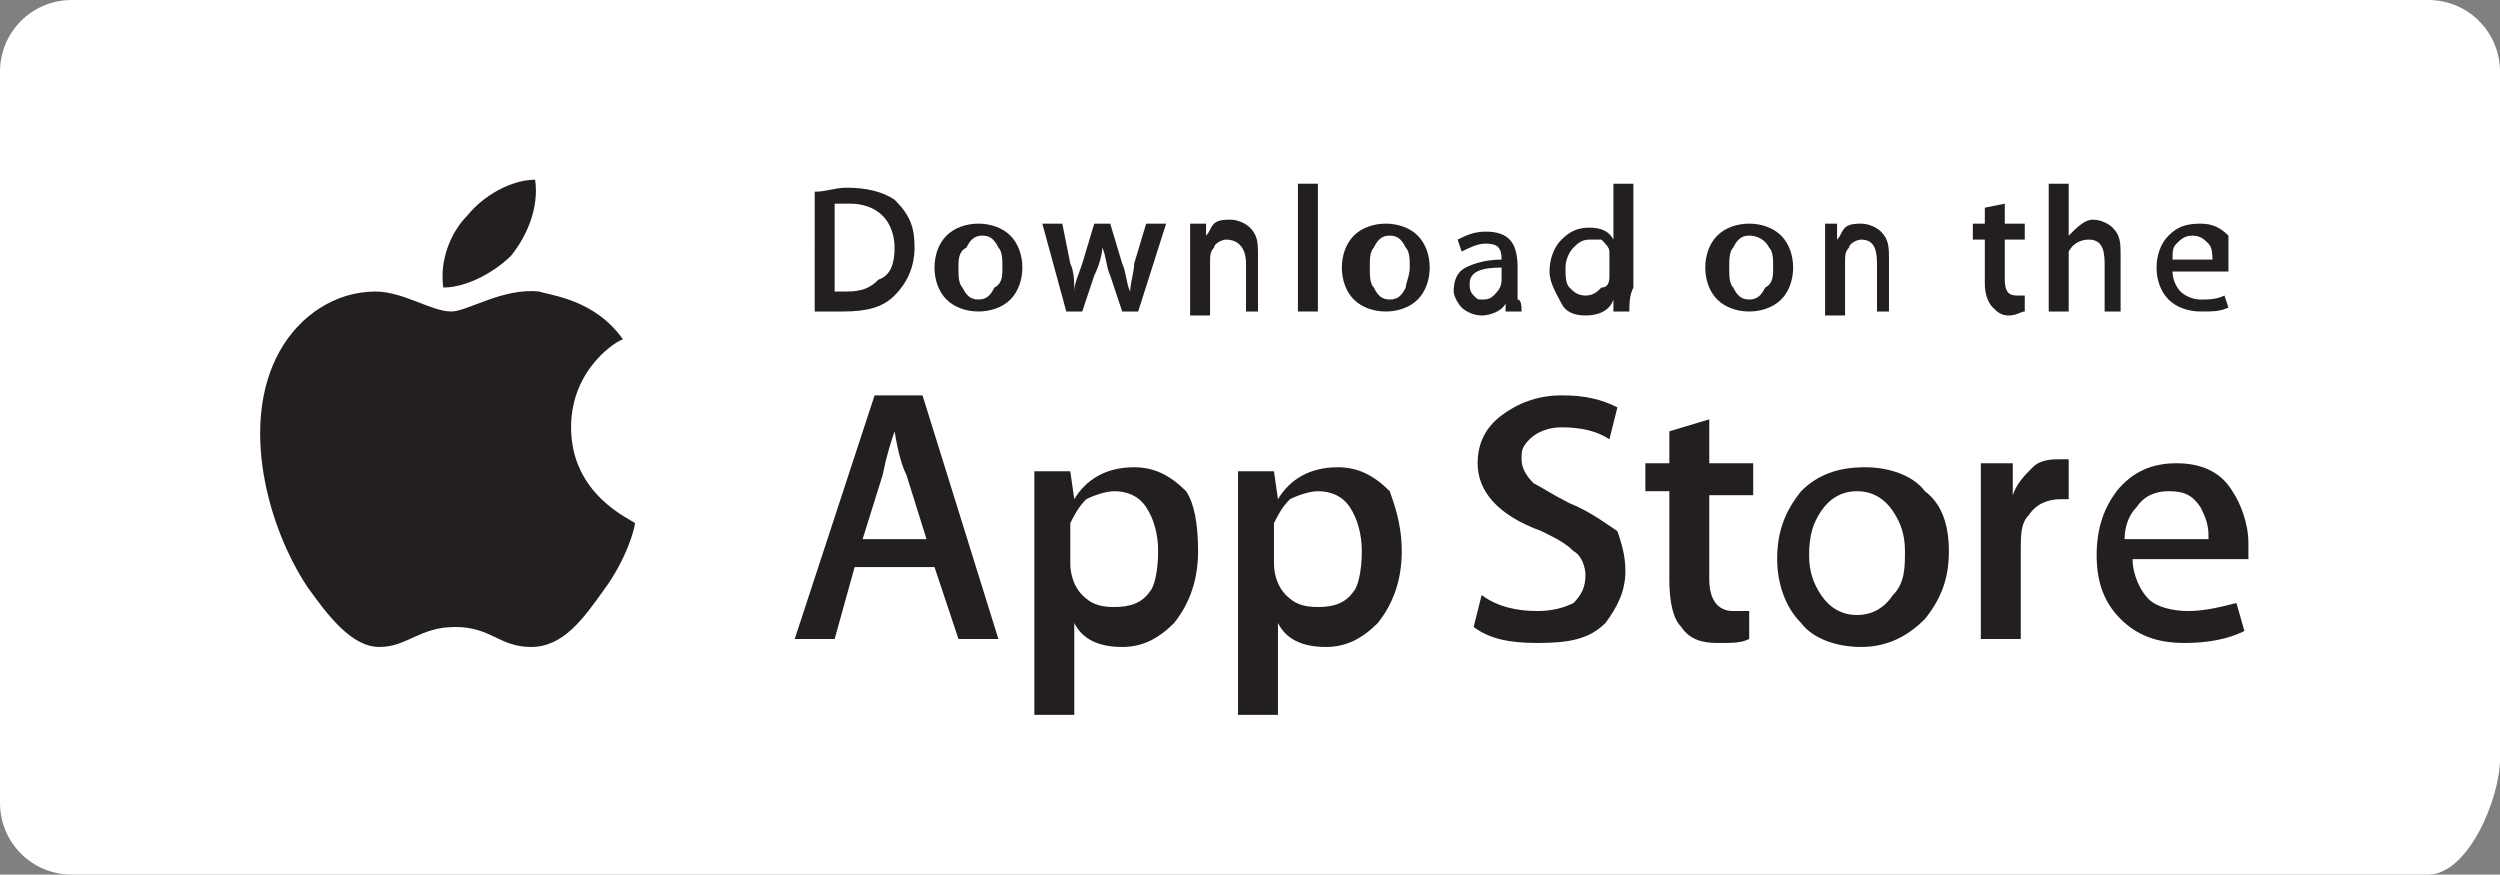 <?xml version="1.0" encoding="utf-8"?>
<!-- Generator: Adobe Illustrator 25.0.0, SVG Export Plug-In . SVG Version: 6.00 Build 0)  -->
<svg version="1.1" id="Layer_1" xmlns="http://www.w3.org/2000/svg" xmlns:xlink="http://www.w3.org/1999/xlink" x="0px" y="0px"
	 viewBox="0 0 62.6 21.9" style="enable-background:new 0 0 62.6 21.9;" xml:space="preserve">
<rect x="0" y="0" width="62.6" height="21.9" fill="#808080" stroke="none"/>
<style type="text/css">
	.st0{fill:#FFFFFF;}
	.st1{fill:none;}
	.st2{fill:#231F20;}
</style>
<g>
	<path class="st0" d="M62.6,19c0,1-0.8,2.9-1.8,2.9h-59c-1,0-1.8-0.8-1.8-1.8V1.8C0,0.8,0.8,0,1.8,0h59c1,0,1.8,0.8,1.8,1.8v18.3
		L62.6,19z"/>
	<g>
		<path class="st1" d="M61.7,19.2c0,1-0.8,1.7-1.7,1.7H2.7c-1,0-1.8-0.8-1.8-1.7V2.5c0-1,0.8-1.7,1.8-1.7h57.2c1,0,1.7,0.8,1.7,1.7
			L61.7,19.2L61.7,19.2z"/>
		<g>
			<g>
				<path class="st2" d="M14.3,10.7c0-1.5,1.2-2.2,1.3-2.2c-0.7-1-1.8-1.1-2.1-1.2c-0.9-0.1-1.8,0.5-2.2,0.5c-0.5,0-1.2-0.5-1.9-0.5
					c-1,0-1.9,0.6-2.4,1.5c-1,1.8-0.3,4.4,0.7,5.9c0.5,0.7,1.1,1.5,1.8,1.5c0.7,0,1-0.5,1.9-0.5c0.9,0,1.1,0.5,1.9,0.5
					c0.8,0,1.3-0.7,1.8-1.4c0.6-0.8,0.8-1.6,0.8-1.7C15.8,13,14.3,12.4,14.3,10.7z"/>
				<path class="st2" d="M12.8,6.4c0.4-0.5,0.7-1.2,0.6-1.9c-0.6,0-1.3,0.4-1.7,0.9c-0.4,0.4-0.7,1.1-0.6,1.8
					C11.7,7.2,12.4,6.8,12.8,6.4z"/>
			</g>
		</g>
		<g>
			<path class="st2" d="M25,16h-1l-0.6-1.8h-2L20.9,16h-1l2-6.1h1.2L25,16z M23.2,13.5l-0.5-1.6c-0.1-0.2-0.2-0.5-0.3-1.1h0
				c-0.1,0.3-0.2,0.6-0.3,1.1l-0.5,1.6H23.2z"/>
			<path class="st2" d="M30,13.8c0,0.7-0.2,1.3-0.6,1.8c-0.4,0.4-0.8,0.6-1.3,0.6c-0.6,0-1-0.2-1.2-0.6h0v2.3h-1v-4.7
				c0-0.5,0-0.9,0-1.4h0.9l0.1,0.7h0c0.3-0.5,0.8-0.8,1.5-0.8c0.5,0,0.9,0.2,1.3,0.6C29.9,12.6,30,13.1,30,13.8z M29,13.8
				c0-0.4-0.1-0.8-0.3-1.1c-0.2-0.3-0.5-0.4-0.8-0.4c-0.2,0-0.5,0.1-0.7,0.2c-0.2,0.2-0.3,0.4-0.4,0.6c0,0.1,0,0.2,0,0.3v0.7
				c0,0.3,0.1,0.6,0.3,0.8c0.2,0.2,0.4,0.3,0.8,0.3c0.4,0,0.7-0.1,0.9-0.4C28.9,14.7,29,14.3,29,13.8z"/>
			<path class="st2" d="M35.1,13.8c0,0.7-0.2,1.3-0.6,1.8c-0.4,0.4-0.8,0.6-1.3,0.6c-0.6,0-1-0.2-1.2-0.6h0v2.3h-1v-4.7
				c0-0.5,0-0.9,0-1.4h0.9l0.1,0.7h0c0.3-0.5,0.8-0.8,1.5-0.8c0.5,0,0.9,0.2,1.3,0.6C34.9,12.6,35.1,13.1,35.1,13.8z M34.1,13.8
				c0-0.4-0.1-0.8-0.3-1.1c-0.2-0.3-0.5-0.4-0.8-0.4c-0.2,0-0.5,0.1-0.7,0.2c-0.2,0.2-0.3,0.4-0.4,0.6c0,0.1,0,0.2,0,0.3v0.7
				c0,0.3,0.1,0.6,0.3,0.8c0.2,0.2,0.4,0.3,0.8,0.3c0.4,0,0.7-0.1,0.9-0.4C34,14.7,34.1,14.3,34.1,13.8z"/>
			<path class="st2" d="M40.7,14.3c0,0.5-0.2,0.9-0.5,1.3c-0.4,0.4-0.9,0.5-1.7,0.5c-0.7,0-1.2-0.1-1.6-0.4l0.2-0.8
				c0.4,0.3,0.9,0.4,1.4,0.4c0.4,0,0.7-0.1,0.9-0.2c0.2-0.2,0.3-0.4,0.3-0.7c0-0.2-0.1-0.5-0.3-0.6c-0.2-0.2-0.4-0.3-0.8-0.5
				c-1.1-0.4-1.6-1-1.6-1.7c0-0.5,0.2-0.9,0.6-1.2c0.4-0.3,0.9-0.5,1.5-0.5c0.6,0,1,0.1,1.4,0.3l-0.2,0.8c-0.3-0.2-0.7-0.3-1.2-0.3
				c-0.3,0-0.6,0.1-0.8,0.3c-0.2,0.2-0.2,0.3-0.2,0.5c0,0.2,0.1,0.4,0.3,0.6c0.2,0.1,0.5,0.3,0.9,0.5c0.5,0.2,0.9,0.5,1.2,0.7
				C40.6,13.6,40.7,13.9,40.7,14.3z"/>
			<path class="st2" d="M43.9,12.4h-1.1v2.1c0,0.5,0.2,0.8,0.6,0.8c0.2,0,0.3,0,0.4,0l0,0.7c-0.2,0.1-0.4,0.1-0.8,0.1
				c-0.4,0-0.7-0.1-0.9-0.4c-0.2-0.2-0.3-0.6-0.3-1.2v-2.2h-0.6v-0.7h0.6v-0.8l1-0.3v1.1h1.1V12.4z"/>
			<path class="st2" d="M48.8,13.8c0,0.7-0.2,1.2-0.6,1.7c-0.4,0.4-0.9,0.7-1.6,0.7c-0.6,0-1.2-0.2-1.5-0.6c-0.4-0.4-0.6-1-0.6-1.6
				c0-0.7,0.2-1.2,0.6-1.7c0.4-0.4,0.9-0.6,1.6-0.6c0.6,0,1.2,0.2,1.5,0.6C48.6,12.6,48.8,13.1,48.8,13.8z M47.7,13.8
				c0-0.4-0.1-0.7-0.3-1c-0.2-0.3-0.5-0.5-0.9-0.5c-0.4,0-0.7,0.2-0.9,0.5c-0.2,0.3-0.3,0.6-0.3,1.1c0,0.4,0.1,0.7,0.3,1
				c0.2,0.3,0.5,0.5,0.9,0.5c0.4,0,0.7-0.2,0.9-0.5C47.7,14.6,47.7,14.2,47.7,13.8z"/>
			<path class="st2" d="M51.9,12.5c-0.1,0-0.2,0-0.3,0c-0.3,0-0.6,0.1-0.8,0.4c-0.2,0.2-0.2,0.5-0.2,0.9V16h-1l0-3c0-0.5,0-1,0-1.4
				h0.8l0,0.8h0c0.1-0.3,0.3-0.5,0.5-0.7c0.2-0.2,0.5-0.2,0.7-0.2c0.1,0,0.2,0,0.2,0V12.5z"/>
			<path class="st2" d="M56.3,13.6c0,0.2,0,0.3,0,0.4h-2.9c0,0.4,0.2,0.8,0.4,1c0.2,0.2,0.6,0.3,1,0.3c0.4,0,0.8-0.1,1.2-0.2
				l0.2,0.7c-0.4,0.2-0.9,0.3-1.5,0.3c-0.7,0-1.2-0.2-1.6-0.6c-0.4-0.4-0.6-0.9-0.6-1.6c0-0.7,0.2-1.2,0.5-1.6
				c0.4-0.5,0.9-0.7,1.5-0.7c0.6,0,1.1,0.2,1.4,0.7C56.1,12.6,56.3,13.1,56.3,13.6z M55.3,13.4c0-0.3-0.1-0.5-0.2-0.7
				c-0.2-0.3-0.4-0.4-0.8-0.4c-0.3,0-0.6,0.1-0.8,0.4c-0.2,0.2-0.3,0.5-0.3,0.8H55.3z"/>
		</g>
		<g>
			<path class="st2" d="M22.9,6.2c0,0.5-0.2,0.9-0.5,1.2c-0.3,0.3-0.7,0.4-1.3,0.4c-0.3,0-0.5,0-0.7,0V4.8c0.3,0,0.5-0.1,0.8-0.1
				c0.5,0,0.9,0.1,1.2,0.3C22.8,5.4,22.9,5.7,22.9,6.2z M22.4,6.2c0-0.3-0.1-0.6-0.3-0.8c-0.2-0.2-0.5-0.3-0.8-0.3
				c-0.2,0-0.3,0-0.4,0v2.2c0.1,0,0.2,0,0.3,0c0.4,0,0.6-0.1,0.8-0.3C22.3,6.9,22.4,6.6,22.4,6.2z"/>
			<path class="st2" d="M25.6,6.7c0,0.3-0.1,0.6-0.3,0.8c-0.2,0.2-0.5,0.3-0.8,0.3c-0.3,0-0.6-0.1-0.8-0.3c-0.2-0.2-0.3-0.5-0.3-0.8
				c0-0.3,0.1-0.6,0.3-0.8c0.2-0.2,0.5-0.3,0.8-0.3c0.3,0,0.6,0.1,0.8,0.3C25.5,6.1,25.6,6.4,25.6,6.7z M25.1,6.7
				c0-0.2,0-0.4-0.1-0.5c-0.1-0.2-0.2-0.3-0.4-0.3c-0.2,0-0.3,0.1-0.4,0.3C24,6.3,24,6.5,24,6.7c0,0.2,0,0.4,0.1,0.5
				c0.1,0.2,0.2,0.3,0.4,0.3c0.2,0,0.3-0.1,0.4-0.3C25.1,7.1,25.1,6.9,25.1,6.7z"/>
			<path class="st2" d="M29.2,5.6l-0.7,2.2h-0.4l-0.3-0.9c-0.1-0.2-0.1-0.5-0.2-0.7h0c0,0.2-0.1,0.5-0.2,0.7l-0.3,0.9h-0.4l-0.6-2.2
				h0.5l0.2,1c0.1,0.2,0.1,0.5,0.1,0.7h0c0-0.2,0.1-0.4,0.2-0.7l0.3-1h0.4l0.3,1c0.1,0.2,0.1,0.5,0.2,0.7h0c0-0.2,0.1-0.5,0.1-0.7
				l0.3-1H29.2z"/>
			<path class="st2" d="M31.7,7.8h-0.5V6.6C31.2,6.2,31,6,30.7,6c-0.1,0-0.3,0.1-0.3,0.2c-0.1,0.1-0.1,0.2-0.1,0.4v1.3h-0.5V6.2
				c0-0.2,0-0.4,0-0.6h0.4l0,0.3h0c0.1-0.1,0.1-0.2,0.2-0.3c0.1-0.1,0.3-0.1,0.4-0.1c0.2,0,0.4,0.1,0.5,0.2c0.2,0.2,0.2,0.4,0.2,0.7
				V7.8z"/>
			<path class="st2" d="M33,7.8h-0.5V4.6H33V7.8z"/>
			<path class="st2" d="M35.8,6.7c0,0.3-0.1,0.6-0.3,0.8c-0.2,0.2-0.5,0.3-0.8,0.3c-0.3,0-0.6-0.1-0.8-0.3c-0.2-0.2-0.3-0.5-0.3-0.8
				c0-0.3,0.1-0.6,0.3-0.8s0.5-0.3,0.8-0.3c0.3,0,0.6,0.1,0.8,0.3C35.7,6.1,35.8,6.4,35.8,6.7z M35.3,6.7c0-0.2,0-0.4-0.1-0.5
				c-0.1-0.2-0.2-0.3-0.4-0.3c-0.2,0-0.3,0.1-0.4,0.3c-0.1,0.1-0.1,0.3-0.1,0.5c0,0.2,0,0.4,0.1,0.5c0.1,0.2,0.2,0.3,0.4,0.3
				c0.2,0,0.3-0.1,0.4-0.3C35.2,7.1,35.3,6.9,35.3,6.7z"/>
			<path class="st2" d="M38.1,7.8h-0.4l0-0.2h0c-0.1,0.2-0.4,0.3-0.6,0.3c-0.2,0-0.4-0.1-0.5-0.2c-0.1-0.1-0.2-0.3-0.2-0.4
				c0-0.3,0.1-0.5,0.3-0.6c0.2-0.1,0.5-0.2,0.9-0.2v0c0-0.3-0.1-0.4-0.4-0.4c-0.2,0-0.4,0.1-0.6,0.2l-0.1-0.3
				c0.2-0.1,0.4-0.2,0.7-0.2c0.6,0,0.8,0.3,0.8,0.9v0.8C38.1,7.5,38.1,7.7,38.1,7.8z M37.6,7V6.7c-0.5,0-0.8,0.1-0.8,0.4
				c0,0.1,0,0.2,0.1,0.3C37,7.5,37,7.5,37.1,7.5c0.1,0,0.2,0,0.3-0.1C37.5,7.3,37.6,7.2,37.6,7C37.6,7.1,37.6,7.1,37.6,7z"/>
			<path class="st2" d="M40.8,7.8h-0.4l0-0.3h0c-0.1,0.3-0.4,0.4-0.7,0.4c-0.3,0-0.5-0.1-0.6-0.3s-0.3-0.5-0.3-0.8
				c0-0.3,0.1-0.6,0.3-0.8c0.2-0.2,0.4-0.3,0.7-0.3c0.3,0,0.5,0.1,0.6,0.3h0V4.6h0.5v2.6C40.8,7.4,40.8,7.6,40.8,7.8z M40.3,6.9V6.5
				c0-0.1,0-0.1,0-0.2c0-0.1-0.1-0.2-0.2-0.3C40,6,39.9,6,39.8,6c-0.2,0-0.3,0.1-0.4,0.2c-0.1,0.1-0.2,0.3-0.2,0.5
				c0,0.2,0,0.4,0.1,0.5c0.1,0.1,0.2,0.2,0.4,0.2c0.2,0,0.3-0.1,0.4-0.2C40.3,7.2,40.3,7,40.3,6.9z"/>
			<path class="st2" d="M44.9,6.7c0,0.3-0.1,0.6-0.3,0.8c-0.2,0.2-0.5,0.3-0.8,0.3c-0.3,0-0.6-0.1-0.8-0.3c-0.2-0.2-0.3-0.5-0.3-0.8
				c0-0.3,0.1-0.6,0.3-0.8c0.2-0.2,0.5-0.3,0.8-0.3c0.3,0,0.6,0.1,0.8,0.3C44.8,6.1,44.9,6.4,44.9,6.7z M44.4,6.7
				c0-0.2,0-0.4-0.1-0.5C44.2,6,44,5.9,43.8,5.9c-0.2,0-0.3,0.1-0.4,0.3c-0.1,0.1-0.1,0.3-0.1,0.5c0,0.2,0,0.4,0.1,0.5
				c0.1,0.2,0.2,0.3,0.4,0.3c0.2,0,0.3-0.1,0.4-0.3C44.4,7.1,44.4,6.9,44.4,6.7z"/>
			<path class="st2" d="M47.5,7.8H47V6.6C47,6.2,46.9,6,46.6,6c-0.1,0-0.3,0.1-0.3,0.2c-0.1,0.1-0.1,0.2-0.1,0.4v1.3h-0.5V6.2
				c0-0.2,0-0.4,0-0.6H46L46,6h0c0.1-0.1,0.1-0.2,0.2-0.3c0.1-0.1,0.3-0.1,0.4-0.1c0.2,0,0.4,0.1,0.5,0.2c0.2,0.2,0.2,0.4,0.2,0.7
				V7.8z"/>
			<path class="st2" d="M50.7,6h-0.5v1c0,0.3,0.1,0.4,0.3,0.4c0.1,0,0.2,0,0.2,0l0,0.4c-0.1,0-0.2,0.1-0.4,0.1
				c-0.2,0-0.3-0.1-0.4-0.2c-0.1-0.1-0.2-0.3-0.2-0.6V6h-0.3V5.6h0.3V5.2l0.5-0.1v0.5h0.5V6z"/>
			<path class="st2" d="M53.2,7.8h-0.5V6.6c0-0.4-0.1-0.6-0.4-0.6c-0.2,0-0.4,0.1-0.5,0.3c0,0,0,0.1,0,0.2v1.3h-0.5V4.6h0.5v1.3h0
				c0.2-0.2,0.4-0.4,0.6-0.4c0.2,0,0.4,0.1,0.5,0.2c0.2,0.2,0.2,0.4,0.2,0.7V7.8z"/>
			<path class="st2" d="M55.8,6.6c0,0.1,0,0.2,0,0.2h-1.4c0,0.2,0.1,0.4,0.2,0.5c0.1,0.1,0.3,0.2,0.5,0.2c0.2,0,0.4,0,0.6-0.1
				l0.1,0.3c-0.2,0.1-0.4,0.1-0.7,0.1c-0.3,0-0.6-0.1-0.8-0.3c-0.2-0.2-0.3-0.5-0.3-0.8c0-0.3,0.1-0.6,0.3-0.8
				c0.2-0.2,0.4-0.3,0.8-0.3c0.3,0,0.5,0.1,0.7,0.3C55.8,6.1,55.8,6.3,55.8,6.6z M55.4,6.5c0-0.1,0-0.3-0.1-0.4
				c-0.1-0.1-0.2-0.2-0.4-0.2c-0.2,0-0.3,0.1-0.4,0.2c-0.1,0.1-0.1,0.2-0.1,0.4H55.4z"/>
		</g>
	</g>
</g>
</svg>
